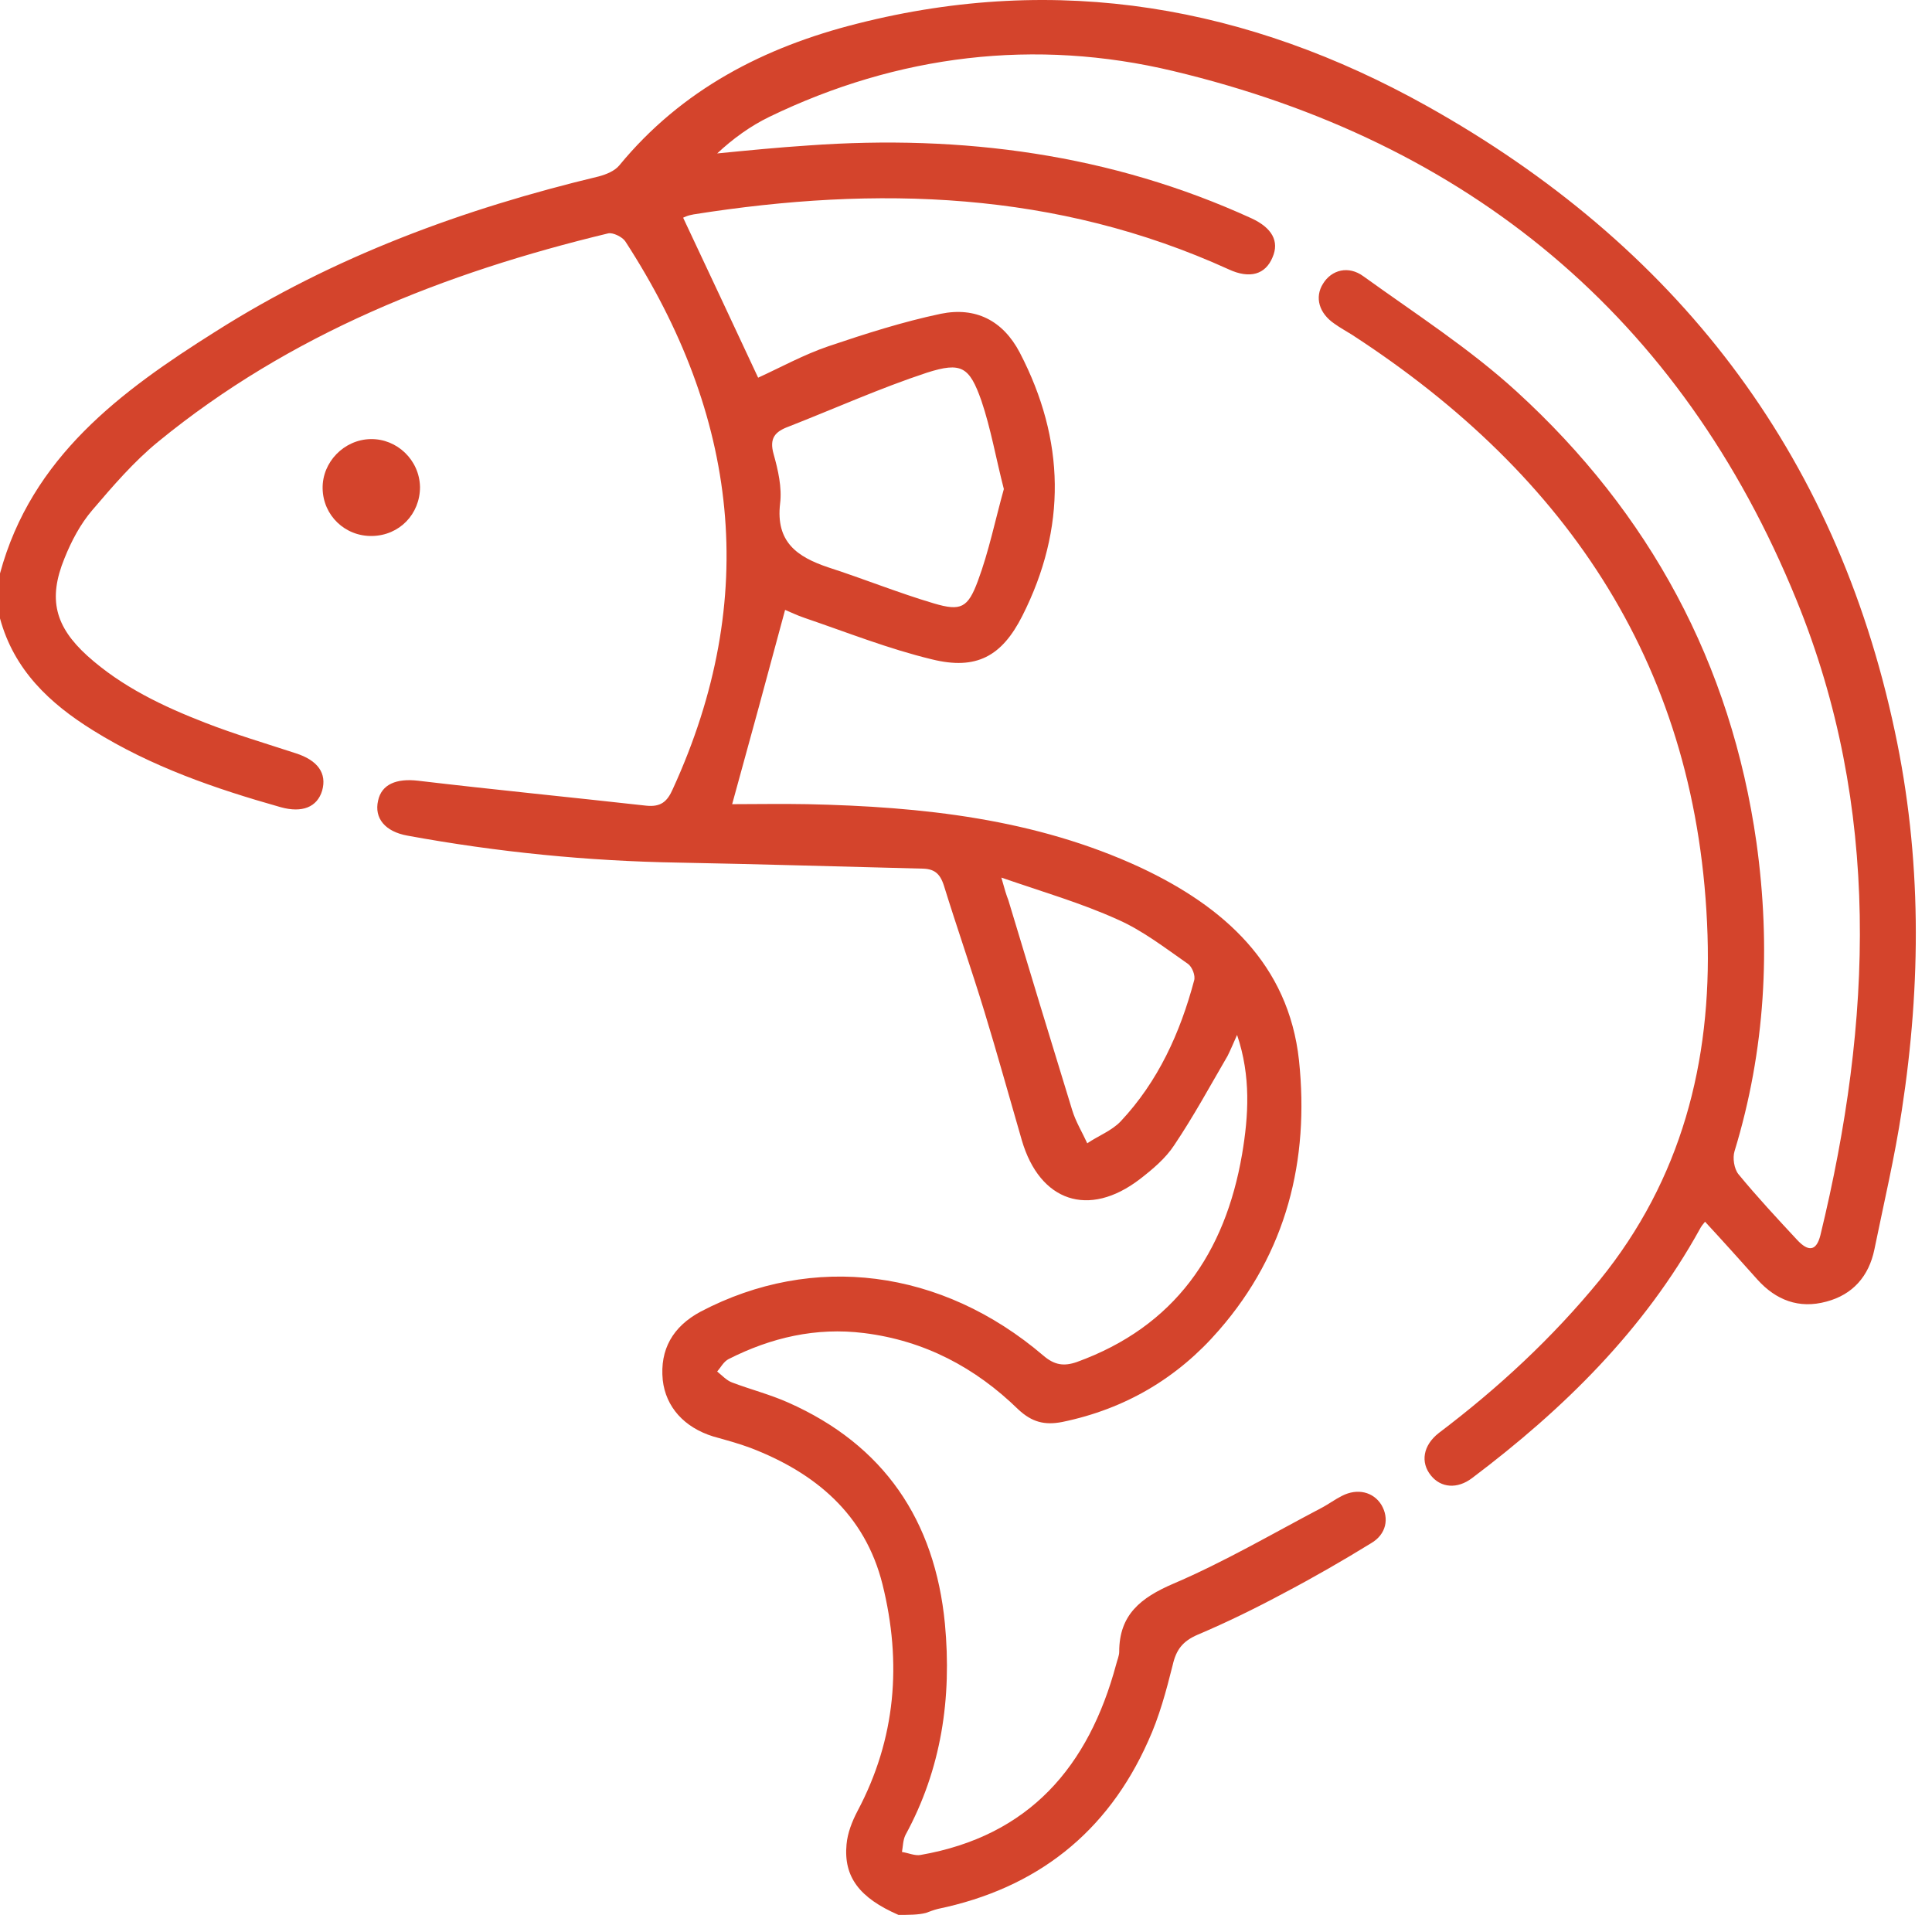 <svg width="113" height="112" viewBox="0 0 113 112" fill="none" xmlns="http://www.w3.org/2000/svg">
<path d="M52.55 112C50.272 111.007 49.337 109.78 49.512 107.881C49.571 107.209 49.834 106.538 50.155 105.924C52.404 101.689 52.755 97.249 51.615 92.662C50.593 88.573 47.701 86.148 43.904 84.688C43.203 84.425 42.443 84.221 41.713 84.016C40.019 83.49 38.938 82.293 38.763 80.715C38.587 78.933 39.347 77.59 40.983 76.713C47.555 73.267 55.062 74.201 61.021 79.284C61.664 79.839 62.219 79.927 62.978 79.664C68.704 77.59 71.654 73.296 72.647 67.512C73.027 65.263 73.173 62.955 72.355 60.531C72.121 61.057 71.975 61.407 71.8 61.758C70.778 63.51 69.814 65.292 68.674 66.986C68.178 67.746 67.418 68.388 66.659 68.973C63.679 71.251 60.817 70.287 59.765 66.694C59.035 64.182 58.334 61.641 57.574 59.158C56.815 56.675 55.968 54.251 55.208 51.797C54.974 51.066 54.624 50.804 53.894 50.804C49.162 50.687 44.429 50.541 39.697 50.453C34.381 50.365 29.094 49.84 23.836 48.876C22.521 48.642 21.879 47.853 22.113 46.831C22.317 45.867 23.193 45.517 24.449 45.663C28.889 46.188 33.359 46.627 37.799 47.123C38.646 47.211 39.026 46.889 39.347 46.159C44.488 34.942 43.173 24.28 36.572 14.115C36.397 13.852 35.842 13.589 35.579 13.648C25.997 15.955 16.971 19.519 9.26 25.828C7.828 26.997 6.602 28.428 5.404 29.83C4.703 30.648 4.177 31.641 3.768 32.664C2.804 35.03 3.213 36.636 5.112 38.36C7.127 40.171 9.523 41.31 12.006 42.274C13.729 42.946 15.511 43.472 17.293 44.056C18.578 44.465 19.133 45.224 18.841 46.247C18.549 47.211 17.672 47.561 16.416 47.211C12.59 46.13 8.851 44.845 5.433 42.712C2.892 41.135 0.818 39.178 0 36.169C0 35.293 0 34.416 0 33.54C1.84 26.734 7.069 22.878 12.59 19.402C19.542 14.991 27.108 12.216 35.024 10.318C35.462 10.201 35.958 9.996 36.221 9.675C39.873 5.235 44.692 2.752 50.155 1.379C61.898 -1.6 72.998 0.357 83.455 6.199C97.973 14.319 107.349 26.384 110.825 42.771C112.403 50.132 112.374 57.522 111.234 64.942C110.825 67.658 110.183 70.375 109.628 73.091C109.306 74.639 108.372 75.72 106.824 76.129C105.217 76.567 103.873 76.042 102.792 74.844C101.799 73.734 100.806 72.624 99.725 71.456C99.579 71.631 99.492 71.748 99.433 71.865C96.162 77.794 91.459 82.41 86.113 86.441C85.237 87.112 84.273 87.025 83.689 86.295C83.075 85.535 83.221 84.542 84.156 83.812C87.632 81.183 90.787 78.262 93.562 74.873C98.352 68.973 100.105 62.108 99.871 54.689C99.375 39.178 91.809 27.844 79.073 19.577C78.752 19.373 78.372 19.168 78.051 18.935C77.145 18.321 76.883 17.387 77.379 16.598C77.876 15.78 78.869 15.517 79.745 16.16C82.783 18.351 85.967 20.395 88.713 22.907C96.483 30.006 101.244 38.798 102.734 49.285C103.581 55.39 103.26 61.407 101.449 67.337C101.332 67.717 101.42 68.359 101.682 68.68C102.763 69.995 103.932 71.251 105.1 72.507C105.772 73.237 106.239 73.179 106.473 72.244C109.511 59.742 110.037 47.24 105.071 35.088C98.323 18.526 85.879 8.273 68.616 4.154C60.554 2.226 52.521 3.19 44.984 6.841C43.904 7.367 42.881 8.098 41.947 8.974C43.728 8.799 45.51 8.623 47.292 8.507C56.26 7.864 64.965 9.003 73.202 12.771C74.4 13.326 74.838 14.115 74.429 15.05C74.02 16.043 73.114 16.335 71.858 15.751C61.781 11.165 51.294 10.843 40.574 12.538C40.428 12.567 40.282 12.596 40.136 12.654C40.048 12.684 39.931 12.742 39.96 12.742C41.421 15.838 42.852 18.905 44.342 22.09C45.627 21.505 47 20.746 48.461 20.249C50.622 19.519 52.813 18.818 55.033 18.351C57.048 17.942 58.655 18.73 59.648 20.629C62.306 25.741 62.394 30.882 59.794 36.023C58.597 38.389 57.107 39.207 54.507 38.564C51.966 37.951 49.541 36.987 47.058 36.14C46.62 35.994 46.211 35.789 45.919 35.672C44.897 39.47 43.874 43.238 42.823 47.035C44.196 47.035 45.715 47.006 47.234 47.035C53.923 47.181 60.554 47.883 66.717 50.745C71.566 53.024 75.364 56.383 75.977 62.02C76.591 67.863 75.247 73.267 71.303 77.794C68.879 80.599 65.812 82.41 62.131 83.169C61.08 83.374 60.349 83.169 59.561 82.439C57.048 79.985 54.069 78.408 50.535 77.969C47.73 77.619 45.101 78.232 42.618 79.489C42.326 79.635 42.151 79.985 41.947 80.219C42.239 80.453 42.502 80.745 42.823 80.861C43.904 81.27 45.043 81.562 46.094 82.03C51.703 84.513 54.682 88.924 55.267 94.97C55.676 99.323 55.062 103.47 52.959 107.326C52.813 107.618 52.813 107.998 52.755 108.319C53.134 108.378 53.514 108.553 53.835 108.495C60.203 107.385 63.679 103.324 65.286 97.336C65.344 97.103 65.461 96.84 65.461 96.606C65.461 94.444 66.717 93.451 68.616 92.633C71.625 91.348 74.458 89.683 77.35 88.164C77.73 87.96 78.08 87.697 78.489 87.492C79.395 87.025 80.329 87.258 80.797 88.018C81.264 88.807 81.089 89.742 80.183 90.267C78.518 91.29 76.795 92.283 75.072 93.188C73.436 94.065 71.771 94.882 70.047 95.613C69.171 95.993 68.791 96.489 68.587 97.395C68.207 98.914 67.798 100.433 67.155 101.835C64.76 107.209 60.612 110.452 54.858 111.649C54.624 111.708 54.39 111.796 54.157 111.883C53.718 112 53.134 112 52.55 112ZM58.714 28.604C58.246 26.792 57.954 25.069 57.399 23.433C56.698 21.447 56.231 21.155 54.215 21.797C51.469 22.703 48.811 23.901 46.124 24.952C45.335 25.244 44.984 25.624 45.247 26.559C45.51 27.494 45.744 28.516 45.627 29.451C45.364 31.7 46.62 32.576 48.461 33.19C50.535 33.861 52.55 34.679 54.624 35.293C56.201 35.76 56.61 35.556 57.195 33.978C57.837 32.255 58.217 30.385 58.714 28.604ZM58.568 51.329C58.772 52.06 58.86 52.352 58.976 52.644C60.203 56.733 61.459 60.852 62.715 64.942C62.92 65.613 63.3 66.227 63.592 66.87C64.234 66.431 65.023 66.139 65.549 65.584C67.74 63.247 69.025 60.414 69.843 57.347C69.93 57.055 69.726 56.558 69.492 56.383C68.149 55.448 66.834 54.426 65.374 53.783C63.241 52.819 61.021 52.176 58.568 51.329Z" fill="#D4442C"/>
<path d="M21.762 31.349C20.184 31.378 18.899 30.152 18.87 28.574C18.84 27.026 20.126 25.712 21.674 25.682C23.222 25.653 24.537 26.909 24.566 28.487C24.566 30.064 23.368 31.32 21.762 31.349Z" fill="#D4442C"/>
</svg>
